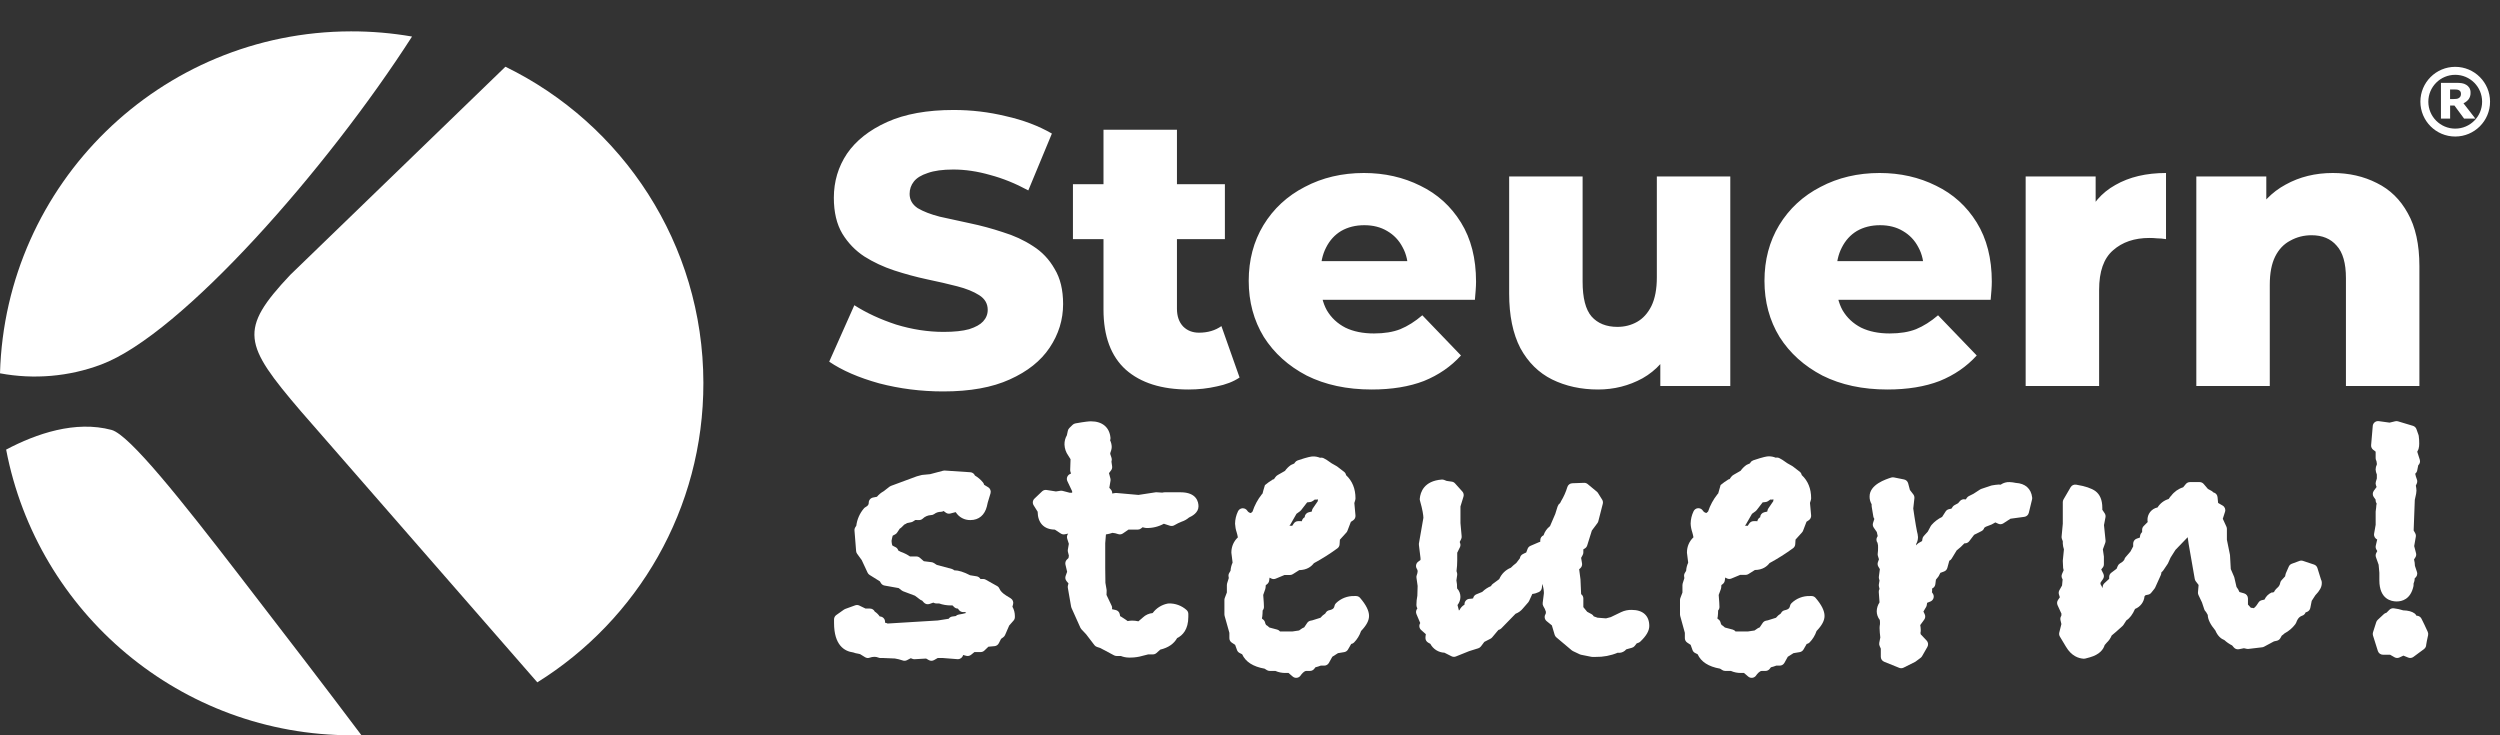 <svg width="136" height="40" viewBox="0 0 136 40" fill="none" xmlns="http://www.w3.org/2000/svg">
<rect x="0" y="0" width="136" height="40" fill="#333333" stroke="none"/>
<g clip-path="url(#clip0_7655_1074)">
<path d="M22.415 1.988C17.835 9.127 9.88 18.198 5.503 19.831C3.756 20.488 1.845 20.653 0 20.308C0.289 9.999 8.717 1.723 19.093 1.706C20.207 1.704 21.319 1.798 22.415 1.988Z" fill="white"/>
<path d="M19.66 39.993C19.497 39.997 19.333 39.999 19.168 39.999C9.82 40.015 2.025 33.322 0.334 24.458C1.975 23.59 4.098 22.862 6.066 23.387C7.043 23.649 9.902 27.259 12.977 31.248C15.3 34.257 17.852 37.584 19.66 39.993Z" fill="white"/>
<path d="M38.264 20.822C38.277 27.697 34.666 33.733 29.23 37.119L16.36 22.363C13.244 18.721 12.977 17.939 15.786 14.957L27.495 3.63C33.859 6.732 38.251 13.261 38.264 20.822Z" fill="white"/>
<path d="M51.313 21.294C50.107 21.294 48.944 21.147 47.822 20.853C46.714 20.544 45.81 20.152 45.109 19.675L46.476 16.604C47.135 17.025 47.892 17.375 48.747 17.656C49.617 17.922 50.479 18.055 51.334 18.055C51.909 18.055 52.372 18.006 52.722 17.908C53.073 17.796 53.325 17.656 53.479 17.488C53.648 17.305 53.732 17.095 53.732 16.857C53.732 16.52 53.578 16.254 53.269 16.058C52.961 15.861 52.561 15.7 52.07 15.574C51.58 15.447 51.033 15.321 50.43 15.195C49.841 15.069 49.245 14.908 48.642 14.711C48.053 14.515 47.513 14.263 47.023 13.954C46.532 13.632 46.132 13.218 45.824 12.713C45.515 12.195 45.361 11.543 45.361 10.757C45.361 9.874 45.599 9.075 46.076 8.36C46.567 7.645 47.296 7.07 48.264 6.635C49.231 6.2 50.437 5.983 51.881 5.983C52.849 5.983 53.795 6.095 54.72 6.32C55.66 6.53 56.494 6.845 57.223 7.266L55.94 10.358C55.239 9.979 54.545 9.699 53.858 9.517C53.171 9.32 52.505 9.222 51.86 9.222C51.285 9.222 50.822 9.285 50.472 9.411C50.121 9.524 49.869 9.678 49.715 9.874C49.56 10.07 49.483 10.295 49.483 10.547C49.483 10.87 49.631 11.129 49.925 11.325C50.233 11.508 50.633 11.662 51.124 11.788C51.629 11.9 52.175 12.019 52.764 12.146C53.367 12.272 53.963 12.433 54.552 12.629C55.155 12.812 55.702 13.064 56.193 13.386C56.683 13.695 57.076 14.108 57.37 14.627C57.679 15.132 57.833 15.77 57.833 16.541C57.833 17.396 57.588 18.189 57.097 18.918C56.62 19.633 55.898 20.208 54.931 20.642C53.977 21.077 52.771 21.294 51.313 21.294ZM64.657 21.189C63.199 21.189 62.063 20.832 61.25 20.117C60.437 19.387 60.03 18.294 60.03 16.836V7.056H64.026V16.794C64.026 17.2 64.138 17.523 64.363 17.761C64.587 17.985 64.874 18.098 65.225 18.098C65.702 18.098 66.108 17.978 66.445 17.74L67.433 20.537C67.097 20.762 66.683 20.923 66.192 21.021C65.702 21.133 65.19 21.189 64.657 21.189ZM58.368 13.008V10.021H66.634V13.008H58.368ZM74.619 21.189C73.273 21.189 72.095 20.937 71.085 20.432C70.09 19.913 69.312 19.212 68.751 18.329C68.204 17.432 67.93 16.415 67.93 15.279C67.93 14.144 68.197 13.134 68.73 12.251C69.277 11.353 70.027 10.659 70.98 10.168C71.934 9.664 73.006 9.411 74.198 9.411C75.32 9.411 76.343 9.643 77.269 10.105C78.194 10.554 78.93 11.22 79.477 12.104C80.024 12.987 80.297 14.059 80.297 15.321C80.297 15.462 80.29 15.623 80.276 15.805C80.262 15.987 80.248 16.156 80.234 16.31H71.212V14.207H78.11L76.596 14.796C76.61 14.277 76.512 13.828 76.301 13.45C76.105 13.071 75.825 12.777 75.46 12.566C75.109 12.356 74.696 12.251 74.219 12.251C73.742 12.251 73.322 12.356 72.957 12.566C72.607 12.777 72.333 13.078 72.137 13.47C71.941 13.849 71.843 14.298 71.843 14.817V15.427C71.843 15.987 71.955 16.471 72.179 16.878C72.417 17.284 72.754 17.6 73.189 17.824C73.623 18.035 74.142 18.14 74.745 18.14C75.306 18.14 75.782 18.062 76.175 17.908C76.582 17.74 76.981 17.488 77.374 17.151L79.477 19.338C78.93 19.941 78.257 20.404 77.458 20.727C76.659 21.035 75.712 21.189 74.619 21.189ZM86.935 21.189C86.01 21.189 85.175 21.007 84.432 20.642C83.703 20.278 83.128 19.71 82.708 18.939C82.301 18.154 82.098 17.165 82.098 15.973V9.601H86.094V15.321C86.094 16.205 86.255 16.836 86.578 17.214C86.914 17.593 87.384 17.782 87.987 17.782C88.379 17.782 88.737 17.691 89.059 17.509C89.382 17.326 89.641 17.039 89.838 16.646C90.034 16.24 90.132 15.721 90.132 15.09V9.601H94.128V21H90.321V17.782L91.057 18.686C90.665 19.528 90.097 20.159 89.354 20.579C88.611 20.986 87.804 21.189 86.935 21.189ZM102.675 21.189C101.329 21.189 100.151 20.937 99.142 20.432C98.146 19.913 97.368 19.212 96.807 18.329C96.26 17.432 95.987 16.415 95.987 15.279C95.987 14.144 96.253 13.134 96.786 12.251C97.333 11.353 98.083 10.659 99.037 10.168C99.99 9.664 101.063 9.411 102.254 9.411C103.376 9.411 104.4 9.643 105.325 10.105C106.251 10.554 106.987 11.22 107.534 12.104C108.08 12.987 108.354 14.059 108.354 15.321C108.354 15.462 108.347 15.623 108.333 15.805C108.319 15.987 108.305 16.156 108.291 16.31H99.268V14.207H106.166L104.652 14.796C104.666 14.277 104.568 13.828 104.358 13.45C104.161 13.071 103.881 12.777 103.516 12.566C103.166 12.356 102.752 12.251 102.276 12.251C101.799 12.251 101.378 12.356 101.014 12.566C100.663 12.777 100.39 13.078 100.193 13.47C99.997 13.849 99.899 14.298 99.899 14.817V15.427C99.899 15.987 100.011 16.471 100.235 16.878C100.474 17.284 100.81 17.6 101.245 17.824C101.68 18.035 102.198 18.14 102.801 18.14C103.362 18.14 103.839 18.062 104.231 17.908C104.638 17.74 105.038 17.488 105.43 17.151L107.534 19.338C106.987 19.941 106.314 20.404 105.514 20.727C104.715 21.035 103.769 21.189 102.675 21.189ZM110.196 21V9.601H114.003V12.924L113.435 11.977C113.772 11.122 114.318 10.484 115.076 10.063C115.833 9.629 116.751 9.411 117.831 9.411V13.008C117.649 12.98 117.487 12.966 117.347 12.966C117.221 12.952 117.081 12.945 116.926 12.945C116.113 12.945 115.454 13.169 114.949 13.618C114.445 14.052 114.192 14.768 114.192 15.763V21H110.196ZM126.904 9.411C127.788 9.411 128.587 9.594 129.302 9.958C130.017 10.309 130.578 10.856 130.984 11.599C131.405 12.342 131.615 13.302 131.615 14.48V21H127.619V15.132C127.619 14.319 127.451 13.73 127.115 13.365C126.792 12.987 126.336 12.797 125.747 12.797C125.327 12.797 124.941 12.896 124.591 13.092C124.24 13.274 123.967 13.562 123.77 13.954C123.574 14.347 123.476 14.859 123.476 15.49V21H119.48V9.601H123.287V12.84L122.551 11.893C122.985 11.066 123.581 10.449 124.338 10.042C125.095 9.622 125.951 9.411 126.904 9.411Z" fill="white"/>
<path d="M55.112 32.869C55.144 32.746 55.092 32.617 54.984 32.55L54.74 32.4C54.546 32.278 54.42 32.151 54.369 32.023C54.344 31.962 54.299 31.911 54.24 31.879L53.62 31.532C53.577 31.508 53.529 31.496 53.48 31.496H53.335C53.292 31.418 53.215 31.365 53.127 31.351L52.774 31.294C52.425 31.114 52.142 31.025 51.91 31.025C51.874 30.99 51.83 30.965 51.782 30.952L50.961 30.73L50.799 30.627C50.762 30.603 50.721 30.588 50.679 30.583L50.257 30.53L50.04 30.343C49.987 30.296 49.919 30.271 49.849 30.271H49.504C49.345 30.164 49.173 30.078 48.992 30.015L48.867 29.949C48.844 29.863 48.784 29.793 48.703 29.757C48.644 29.733 48.588 29.703 48.537 29.666C48.516 29.587 48.504 29.506 48.5 29.424C48.515 29.328 48.535 29.234 48.563 29.141L48.699 29.069C48.742 29.046 48.778 29.012 48.804 28.972L48.949 28.755C48.979 28.741 49.006 28.722 49.029 28.699L49.194 28.537L49.285 28.493C49.305 28.483 49.325 28.471 49.342 28.456L49.571 28.409C49.605 28.401 49.638 28.388 49.668 28.369L49.794 28.288L49.995 28.292H50.001C50.071 28.291 50.138 28.266 50.19 28.22C50.313 28.1 50.475 28.029 50.647 28.021C50.708 28.021 50.768 28.002 50.818 27.966C50.922 27.886 51.049 27.843 51.179 27.843C51.233 27.843 51.286 27.828 51.332 27.799L51.452 27.888C51.523 27.941 51.613 27.958 51.698 27.935L51.974 27.863H51.993C52.164 28.136 52.466 28.299 52.789 28.292C53.249 28.292 53.569 28.023 53.69 27.534V27.529L53.732 27.344L53.884 26.838C53.922 26.711 53.87 26.575 53.757 26.507L53.536 26.372C53.526 26.323 53.503 26.278 53.471 26.241C53.349 26.092 53.202 25.966 53.036 25.869C52.994 25.766 52.897 25.697 52.787 25.69L51.396 25.598H51.378C51.353 25.598 51.329 25.601 51.305 25.607L50.598 25.795L50.178 25.835C50.162 25.837 50.147 25.839 50.132 25.843L49.888 25.908L49.862 25.916L48.466 26.433C48.439 26.443 48.412 26.458 48.389 26.476L48.073 26.722C47.932 26.799 47.808 26.901 47.706 27.024L47.493 27.066C47.357 27.092 47.259 27.211 47.259 27.35C47.259 27.427 47.238 27.508 47.083 27.588C47.049 27.606 47.019 27.631 46.995 27.66C46.768 27.927 46.625 28.254 46.582 28.601L46.534 28.674C46.497 28.728 46.479 28.794 46.484 28.86L46.573 29.98C46.577 30.032 46.596 30.082 46.627 30.125L46.877 30.468L47.197 31.154C47.221 31.204 47.258 31.247 47.306 31.276L47.866 31.626L47.919 31.716C47.961 31.788 48.034 31.839 48.117 31.854L48.888 31.992L49.053 32.12C49.075 32.138 49.1 32.152 49.126 32.163L49.773 32.406L50.053 32.617C50.084 32.642 50.121 32.659 50.16 32.669L50.258 32.777C50.336 32.862 50.457 32.893 50.566 32.855L50.772 32.782L50.825 32.805C50.86 32.82 50.898 32.827 50.936 32.827H51.085C51.286 32.898 51.498 32.934 51.711 32.935H51.816L51.908 33.026C51.962 33.078 52.034 33.107 52.109 33.107L52.164 33.18C52.219 33.254 52.305 33.298 52.397 33.298H52.5L52.562 33.344C52.43 33.383 52.295 33.413 52.158 33.431C52.096 33.44 52.038 33.468 51.993 33.513L51.803 33.539C51.723 33.55 51.652 33.595 51.606 33.661L51.014 33.754L48.288 33.92C48.264 33.906 48.237 33.895 48.209 33.889L48.147 33.875V33.827C48.148 33.68 48.039 33.556 47.893 33.538L47.856 33.534C47.785 33.429 47.693 33.339 47.587 33.27C47.539 33.169 47.438 33.106 47.327 33.106H47.086L46.747 32.942C46.677 32.907 46.596 32.903 46.522 32.93L45.987 33.124C45.962 33.133 45.937 33.145 45.915 33.16L45.494 33.458C45.418 33.513 45.372 33.6 45.372 33.694V33.886C45.372 35.094 45.93 35.429 46.414 35.492C46.5 35.525 46.59 35.548 46.682 35.56L46.789 35.585L47.06 35.752C47.135 35.799 47.228 35.809 47.312 35.778C47.393 35.748 47.479 35.732 47.566 35.731C47.642 35.73 47.717 35.745 47.787 35.774C47.822 35.789 47.86 35.796 47.898 35.797H48.076C48.171 35.797 48.374 35.805 48.682 35.822C48.822 35.844 48.96 35.879 49.094 35.925C49.174 35.957 49.263 35.953 49.339 35.914L49.539 35.809L49.579 35.817L49.611 35.832C49.65 35.851 49.693 35.861 49.737 35.861H49.753L50.38 35.825L50.525 35.908C50.614 35.96 50.724 35.96 50.814 35.908L51.013 35.795H51.279L52.088 35.859H52.11C52.246 35.859 52.364 35.764 52.393 35.631L52.567 35.677C52.657 35.701 52.752 35.68 52.824 35.622L53.01 35.472H53.35C53.425 35.472 53.498 35.442 53.551 35.39L53.769 35.181L54.105 35.15C54.203 35.141 54.289 35.082 54.334 34.995L54.458 34.754L54.58 34.665C54.621 34.635 54.654 34.594 54.675 34.547L54.9 34.029L55.136 33.761C55.183 33.709 55.209 33.64 55.209 33.57V33.505C55.208 33.33 55.162 33.157 55.076 33.005L55.112 32.869Z" fill="white"/>
<path d="M64.222 26.78H63.358C63.34 26.779 63.321 26.781 63.302 26.785L63.23 26.799L62.936 26.78H62.917C62.902 26.778 62.887 26.778 62.872 26.78L61.931 26.924L60.749 26.819H60.723C60.708 26.818 60.693 26.818 60.678 26.819L60.503 26.847C60.509 26.768 60.483 26.689 60.43 26.63L60.347 26.538L60.412 26.153C60.419 26.113 60.417 26.073 60.407 26.034L60.329 25.738L60.443 25.587C60.49 25.525 60.511 25.447 60.5 25.37L60.463 25.114L60.475 25.055C60.485 25.007 60.483 24.957 60.468 24.91L60.395 24.69L60.404 24.628L60.44 24.522C60.443 24.515 60.445 24.507 60.447 24.5C60.465 24.442 60.475 24.381 60.478 24.321C60.476 24.192 60.446 24.066 60.39 23.951C60.408 23.907 60.415 23.858 60.41 23.81C60.354 23.245 59.967 22.92 59.35 22.92C59.254 22.92 59.06 22.932 58.501 23.033C58.444 23.044 58.391 23.071 58.35 23.111L58.172 23.285C58.132 23.324 58.104 23.375 58.092 23.43L58.037 23.681C57.948 23.834 57.903 24.01 57.908 24.187C57.917 24.399 57.986 24.604 58.109 24.777L58.238 24.982L58.218 25.565C58.217 25.6 58.222 25.635 58.233 25.668L58.264 25.759L58.192 25.795C58.055 25.868 57.999 26.035 58.065 26.175L58.325 26.724V26.803H58.186L57.801 26.703C57.764 26.694 57.724 26.692 57.686 26.698L57.442 26.735L56.936 26.655C56.848 26.64 56.758 26.667 56.693 26.727L56.276 27.124C56.175 27.219 56.156 27.373 56.231 27.49L56.448 27.837C56.455 28.45 56.794 28.804 57.382 28.811L57.708 29.024C57.772 29.066 57.85 29.081 57.925 29.066L58.112 29.027C58.047 29.103 58.026 29.208 58.056 29.304L58.145 29.584L58.091 29.904C58.084 29.944 58.086 29.985 58.096 30.024L58.147 30.227L58.127 30.355L58.04 30.44C57.968 30.51 57.938 30.613 57.96 30.712L58.052 31.105L57.971 31.328C57.935 31.425 57.954 31.534 58.02 31.613L58.125 31.738L58.095 31.855C58.085 31.894 58.083 31.935 58.09 31.975L58.267 32.994C58.271 33.019 58.278 33.044 58.288 33.067L58.775 34.152C58.789 34.181 58.807 34.208 58.829 34.232L59.084 34.503L59.54 35.099C59.576 35.143 59.623 35.176 59.678 35.194L59.853 35.251L60.605 35.651C60.647 35.673 60.694 35.685 60.741 35.685H60.972C61.11 35.74 61.258 35.77 61.407 35.772C61.601 35.777 61.795 35.76 61.985 35.72L62.462 35.599H62.717C62.788 35.599 62.857 35.573 62.91 35.526L63.119 35.339C63.554 35.236 63.859 35.025 64.035 34.712C64.335 34.567 64.645 34.245 64.645 33.554V33.402C64.646 33.319 64.611 33.24 64.55 33.185C64.284 32.946 63.937 32.818 63.58 32.828C63.556 32.828 63.532 32.831 63.508 32.837C63.186 32.903 62.9 33.085 62.705 33.35C62.504 33.368 62.315 33.454 62.169 33.593L62.165 33.597C62.051 33.7 61.977 33.762 61.929 33.8C61.816 33.774 61.7 33.761 61.584 33.761C61.503 33.763 61.423 33.771 61.344 33.786L61.267 33.73L61.255 33.721L60.989 33.547C60.974 33.538 60.959 33.529 60.943 33.523H60.935L60.917 33.419C60.897 33.299 60.803 33.204 60.683 33.182C60.619 33.172 60.556 33.158 60.494 33.141C60.508 33.077 60.501 33.011 60.473 32.952L60.194 32.365L60.202 32.132C60.202 32.112 60.201 32.093 60.197 32.073L60.134 31.706L60.124 30.905V29.552L60.163 29.071L60.196 29.067C60.305 29.05 60.412 29.023 60.516 28.987C60.621 28.995 60.725 29.018 60.824 29.055C60.912 29.086 61.009 29.073 61.085 29.02L61.388 28.811H61.894C61.958 28.811 62.019 28.79 62.069 28.752L62.158 28.683L62.29 28.715C62.314 28.721 62.338 28.724 62.362 28.723C62.694 28.732 63.022 28.652 63.313 28.492L63.645 28.6C63.729 28.627 63.82 28.615 63.893 28.568C64.018 28.494 64.148 28.431 64.283 28.378C64.429 28.331 64.564 28.255 64.68 28.154C64.855 28.075 65.198 27.888 65.198 27.544C65.198 27.316 65.105 26.78 64.222 26.78Z" fill="white"/>
<path d="M70.974 28.139C70.908 28.174 70.858 28.233 70.834 28.304L70.817 28.357C70.796 28.352 70.775 28.35 70.754 28.35H70.621C70.524 28.35 70.434 28.398 70.38 28.479L70.296 28.605L70.151 28.595H70.142C70.167 28.573 70.189 28.547 70.205 28.518L70.528 27.952L70.722 27.811C70.744 27.795 70.764 27.776 70.78 27.754L71.109 27.329L71.269 27.311C71.317 27.306 71.363 27.289 71.403 27.261L71.526 27.174C71.548 27.178 71.569 27.18 71.591 27.18C71.627 27.18 71.664 27.176 71.699 27.167C71.698 27.201 71.693 27.235 71.685 27.268L71.418 27.657C71.398 27.687 71.383 27.721 71.375 27.757L71.359 27.83L71.194 27.867C71.068 27.898 70.978 28.009 70.974 28.139ZM73.765 32.424H73.677C73.304 32.413 72.943 32.553 72.676 32.814C72.634 32.856 72.605 32.91 72.594 32.969C72.584 33.031 72.563 33.146 72.314 33.196C72.234 33.211 72.165 33.26 72.123 33.329L72.094 33.377C71.995 33.438 71.907 33.516 71.834 33.606L71.39 33.746L71.294 33.765C71.219 33.78 71.153 33.824 71.111 33.887L70.945 34.133L70.907 34.146C70.881 34.155 70.857 34.168 70.835 34.183L70.669 34.298L70.314 34.351H69.633C69.595 34.302 69.542 34.266 69.481 34.25L69.056 34.137L68.95 34.046C68.928 34.027 68.904 34.012 68.878 34C68.847 33.959 68.827 33.911 68.819 33.861C68.801 33.788 68.755 33.724 68.692 33.685C68.651 33.659 68.651 33.647 68.651 33.641V33.623C68.66 33.594 68.665 33.564 68.668 33.534C68.68 33.427 68.686 33.319 68.687 33.211C68.734 33.157 68.76 33.088 68.759 33.017C68.759 32.91 68.746 32.702 68.719 32.365L68.831 32.045C68.839 32.022 68.844 31.997 68.846 31.973L68.858 31.834L68.93 31.779C68.992 31.731 69.033 31.661 69.043 31.583C69.05 31.527 69.057 31.474 69.064 31.424L69.158 31.471C69.233 31.509 69.321 31.512 69.399 31.479L69.877 31.28H70.174C70.229 31.28 70.282 31.265 70.329 31.235L70.679 31.014C71.094 31.009 71.338 30.82 71.475 30.638C71.919 30.398 72.347 30.128 72.754 29.83C72.825 29.779 72.869 29.699 72.874 29.613L72.89 29.359L73.244 28.969C73.268 28.943 73.287 28.912 73.299 28.879L73.487 28.389L73.611 28.307C73.699 28.248 73.748 28.146 73.738 28.04L73.676 27.365L73.727 27.197C73.735 27.17 73.739 27.142 73.739 27.114C73.739 26.588 73.566 26.163 73.226 25.848C73.214 25.775 73.175 25.71 73.117 25.666L72.741 25.377C72.726 25.365 72.711 25.356 72.694 25.348C72.523 25.261 72.36 25.159 72.207 25.043C72.198 25.036 72.188 25.029 72.178 25.023L72.023 24.935C71.962 24.9 71.891 24.889 71.822 24.902H71.808C71.69 24.854 71.564 24.829 71.437 24.83C71.337 24.83 71.158 24.855 70.592 25.047C70.531 25.068 70.479 25.108 70.443 25.162L70.408 25.214C70.352 25.236 70.297 25.26 70.244 25.287C70.229 25.294 70.214 25.304 70.2 25.314C70.085 25.398 69.984 25.5 69.903 25.616C69.486 25.846 69.46 25.871 69.426 25.905C69.38 25.955 69.34 26.009 69.305 26.067L69.24 26.084C69.091 26.176 68.948 26.278 68.813 26.389C68.74 26.625 68.701 26.762 68.683 26.848L68.663 26.869L68.644 26.889C68.421 27.17 68.249 27.488 68.138 27.83C68.106 27.855 68.076 27.882 68.048 27.911C67.965 27.899 67.892 27.851 67.85 27.779C67.796 27.698 67.705 27.65 67.609 27.65H67.586C67.482 27.658 67.39 27.722 67.346 27.817C67.244 28.028 67.19 28.259 67.187 28.492C67.195 28.651 67.224 28.808 67.275 28.959C67.302 29.049 67.324 29.14 67.34 29.233C67.118 29.441 66.99 29.73 66.987 30.035C66.986 30.047 66.986 30.059 66.987 30.071L67.051 30.585V30.612C66.988 30.749 66.951 30.896 66.942 31.046L66.87 31.169C66.836 31.225 66.823 31.292 66.833 31.357L66.846 31.446L66.755 31.735C66.746 31.763 66.742 31.793 66.742 31.822V32.23L66.627 32.532C66.615 32.565 66.609 32.599 66.608 32.634V33.424C66.608 33.45 66.612 33.476 66.618 33.501L66.878 34.426V34.716C66.877 34.813 66.926 34.904 67.007 34.958L67.192 35.08L67.293 35.362C67.318 35.433 67.37 35.491 67.438 35.524L67.572 35.591C67.758 36.003 68.168 36.266 68.791 36.375L68.92 36.455C68.966 36.483 69.019 36.498 69.072 36.498H69.381C69.556 36.575 69.745 36.612 69.936 36.609H70.095L70.324 36.805C70.445 36.909 70.628 36.895 70.732 36.774C70.738 36.767 70.743 36.76 70.748 36.752C70.815 36.657 70.945 36.498 71.065 36.498H71.264C71.354 36.498 71.439 36.456 71.494 36.385L71.559 36.301C71.657 36.277 71.754 36.247 71.848 36.21H72.039C72.144 36.21 72.241 36.153 72.292 36.061L72.477 35.728L72.786 35.532L73.127 35.475C73.212 35.461 73.286 35.409 73.33 35.335L73.505 35.032C73.564 35.022 73.618 34.994 73.66 34.952C73.833 34.775 73.963 34.561 74.042 34.327C74.338 34.018 74.476 33.757 74.476 33.507C74.476 33.227 74.315 32.904 73.985 32.521C73.93 32.458 73.849 32.423 73.765 32.424Z" fill="white"/>
<path d="M88.768 33.178C88.571 33.173 88.376 33.213 88.197 33.296L87.626 33.571L87.368 33.639L86.906 33.603C86.834 33.574 86.762 33.551 86.7 33.53C86.673 33.479 86.631 33.436 86.58 33.409L86.342 33.281L86.134 33.028V32.556C86.134 32.463 86.089 32.375 86.013 32.321L85.979 31.547C85.979 31.539 85.979 31.531 85.979 31.524L85.906 30.967L85.968 30.913C86.043 30.847 86.079 30.747 86.063 30.648L86.013 30.348L86.098 30.192C86.121 30.149 86.134 30.102 86.134 30.053V29.885L86.215 29.837C86.276 29.8 86.322 29.742 86.343 29.674L86.597 28.862L86.898 28.46C86.922 28.429 86.938 28.395 86.948 28.358L87.192 27.405C87.211 27.329 87.199 27.247 87.157 27.18L86.935 26.826C86.919 26.798 86.898 26.774 86.875 26.753L86.368 26.333C86.316 26.29 86.251 26.266 86.183 26.266H86.173L85.531 26.289C85.408 26.293 85.3 26.376 85.264 26.495C85.183 26.767 85.066 27.026 84.919 27.268C84.895 27.337 84.851 27.397 84.792 27.439L84.746 27.526C84.738 27.542 84.731 27.558 84.726 27.575L84.607 27.956L84.322 28.62C84.156 28.747 84.034 28.921 83.969 29.12C83.861 29.165 83.791 29.27 83.791 29.387V29.466L83.777 29.48H83.766C83.751 29.484 83.737 29.488 83.722 29.494L83.257 29.694C83.183 29.726 83.125 29.787 83.099 29.863L83.026 30.056L82.94 30.094L82.928 30.1L82.84 30.144C82.753 30.188 82.694 30.273 82.683 30.369L82.485 30.628C82.38 30.705 82.282 30.791 82.191 30.885C81.906 30.998 81.679 31.221 81.559 31.504L81.204 31.766C81.163 31.796 81.131 31.837 81.111 31.883C80.945 31.951 80.793 32.05 80.662 32.173L80.636 32.199L80.313 32.331C80.226 32.367 80.161 32.444 80.141 32.536L80.137 32.553C80.079 32.566 80.019 32.573 79.959 32.575C79.799 32.575 79.669 32.705 79.669 32.864V32.893C79.551 32.961 79.456 33.064 79.397 33.187L79.365 33.21C79.35 33.137 79.326 33.044 79.288 32.914C79.388 32.789 79.445 32.634 79.447 32.473C79.448 32.301 79.384 32.135 79.266 32.01L79.26 31.822C79.261 31.812 79.261 31.801 79.26 31.79L79.228 31.573L79.27 31.283C79.275 31.243 79.273 31.203 79.262 31.164L79.234 31.067C79.26 30.875 79.273 30.682 79.273 30.488V30.068L79.418 29.774C79.454 29.703 79.459 29.619 79.43 29.544L79.408 29.484L79.485 29.331C79.509 29.283 79.519 29.229 79.514 29.175L79.449 28.457V27.552L79.613 27.017C79.643 26.92 79.62 26.814 79.552 26.739L79.153 26.295C79.108 26.244 79.046 26.211 78.979 26.202L78.7 26.162L78.555 26.106C78.523 26.094 78.489 26.088 78.454 26.088H78.432C77.469 26.161 77.269 26.769 77.236 27.125C77.232 27.161 77.236 27.197 77.246 27.232C77.39 27.739 77.429 28.02 77.433 28.169L77.189 29.565C77.185 29.593 77.185 29.621 77.189 29.649L77.276 30.363V30.463L77.152 30.554C77.026 30.645 76.994 30.819 77.079 30.948C77.106 30.986 77.12 31.03 77.12 31.076C77.116 31.148 77.1 31.218 77.072 31.285C77.054 31.331 77.049 31.381 77.056 31.43L77.119 31.875L77.104 32.406C77.07 32.573 77.053 32.743 77.053 32.913C77.054 32.979 77.072 33.044 77.105 33.101C77.03 33.185 77.011 33.304 77.055 33.407L77.26 33.891V33.896C77.181 34.016 77.202 34.176 77.31 34.272L77.566 34.499C77.553 34.567 77.546 34.636 77.544 34.705C77.544 34.809 77.599 34.905 77.689 34.957L77.811 35.025C77.962 35.311 78.254 35.495 78.577 35.507L78.963 35.701C79.037 35.739 79.125 35.743 79.202 35.711L79.922 35.422L80.42 35.266C80.478 35.247 80.529 35.211 80.565 35.162L80.747 34.919L81.086 34.744C81.12 34.726 81.15 34.701 81.175 34.672L81.513 34.268C81.573 34.258 81.628 34.229 81.67 34.185L82.446 33.389C82.606 33.329 82.747 33.226 82.853 33.092L83.142 32.76C83.16 32.738 83.175 32.713 83.186 32.687L83.358 32.312C83.484 32.297 83.606 32.261 83.719 32.205C83.808 32.16 83.868 32.073 83.878 31.974L83.897 31.765C83.95 31.909 83.979 32.059 83.987 32.212V32.284L83.922 32.798C83.914 32.86 83.926 32.923 83.957 32.977C84.019 33.071 84.066 33.173 84.097 33.281C84.098 33.32 84.094 33.359 84.084 33.397C83.995 33.522 84.018 33.693 84.137 33.789L84.421 34.021L84.573 34.532C84.589 34.587 84.621 34.635 84.665 34.672L85.506 35.38C85.525 35.396 85.547 35.41 85.569 35.42L85.945 35.598C85.966 35.608 85.989 35.615 86.012 35.619L86.566 35.73C86.584 35.734 86.603 35.736 86.622 35.736H86.799C87.214 35.744 87.626 35.666 88.009 35.506C88.032 35.511 88.056 35.514 88.081 35.514C88.231 35.511 88.373 35.441 88.469 35.324L88.778 35.238C88.839 35.221 88.891 35.186 88.93 35.137L89.035 35.002L89.135 34.965C89.171 34.951 89.204 34.93 89.232 34.904C89.561 34.593 89.721 34.314 89.721 34.051C89.721 33.493 89.374 33.178 88.768 33.178Z" fill="white"/>
<path d="M95.754 28.139C95.687 28.174 95.637 28.233 95.613 28.304L95.596 28.357C95.576 28.352 95.555 28.35 95.534 28.35H95.401C95.304 28.35 95.213 28.398 95.16 28.479L95.076 28.605L94.931 28.595H94.922C94.947 28.573 94.968 28.547 94.984 28.518L95.308 27.952L95.501 27.811C95.524 27.795 95.543 27.776 95.56 27.754L95.888 27.329L96.048 27.311C96.097 27.306 96.142 27.289 96.182 27.261L96.306 27.174C96.327 27.178 96.349 27.18 96.37 27.18C96.407 27.18 96.443 27.176 96.479 27.167C96.478 27.201 96.473 27.235 96.464 27.268L96.198 27.657C96.177 27.687 96.163 27.721 96.155 27.757L96.138 27.83L95.974 27.867C95.847 27.898 95.757 28.009 95.753 28.139H95.754ZM98.545 32.424H98.457C98.084 32.413 97.722 32.553 97.456 32.814C97.413 32.856 97.385 32.91 97.374 32.969C97.363 33.031 97.342 33.146 97.093 33.196C97.014 33.211 96.944 33.26 96.902 33.329L96.873 33.377C96.774 33.438 96.687 33.516 96.614 33.606L96.169 33.746L96.074 33.765C95.999 33.78 95.933 33.824 95.891 33.887L95.725 34.133L95.686 34.146C95.66 34.155 95.637 34.168 95.614 34.183L95.448 34.298L95.093 34.351H94.414C94.375 34.302 94.322 34.266 94.262 34.25L93.835 34.137L93.729 34.046C93.707 34.027 93.683 34.012 93.657 34C93.626 33.959 93.606 33.911 93.598 33.861C93.58 33.788 93.534 33.724 93.471 33.685C93.429 33.659 93.429 33.647 93.429 33.641V33.623C93.438 33.594 93.445 33.564 93.447 33.534C93.459 33.427 93.465 33.319 93.466 33.211C93.513 33.157 93.539 33.088 93.538 33.017C93.538 32.91 93.525 32.703 93.497 32.365L93.618 32.038C93.626 32.015 93.631 31.991 93.633 31.966L93.644 31.828L93.717 31.772C93.779 31.725 93.82 31.654 93.83 31.577C93.837 31.52 93.844 31.468 93.851 31.418L93.945 31.465C94.02 31.503 94.108 31.506 94.186 31.473L94.664 31.274H94.961C95.016 31.274 95.069 31.259 95.115 31.229L95.466 31.008C95.881 31.003 96.125 30.815 96.262 30.632C96.706 30.392 97.133 30.122 97.541 29.824C97.612 29.773 97.656 29.694 97.661 29.607L97.677 29.354L98.03 28.963C98.054 28.937 98.073 28.906 98.086 28.873L98.274 28.383L98.397 28.301C98.486 28.242 98.534 28.14 98.525 28.034L98.463 27.359L98.514 27.191C98.522 27.164 98.526 27.136 98.526 27.108C98.526 26.582 98.353 26.157 98.013 25.842C98.001 25.77 97.962 25.705 97.904 25.66L97.528 25.371C97.513 25.36 97.498 25.35 97.481 25.342C97.31 25.255 97.147 25.153 96.994 25.037C96.985 25.03 96.975 25.023 96.965 25.017L96.81 24.929C96.749 24.895 96.678 24.883 96.609 24.897H96.595C96.477 24.848 96.351 24.823 96.223 24.824C96.124 24.824 95.945 24.85 95.379 25.041C95.318 25.062 95.265 25.102 95.23 25.156L95.194 25.209C95.139 25.23 95.084 25.254 95.031 25.281C95.016 25.289 95.001 25.298 94.987 25.308C94.872 25.392 94.772 25.494 94.69 25.61C94.274 25.84 94.249 25.866 94.215 25.9C94.168 25.95 94.128 26.004 94.093 26.062L94.028 26.079C93.879 26.171 93.736 26.273 93.601 26.384C93.529 26.62 93.49 26.757 93.471 26.843L93.45 26.864L93.432 26.884C93.207 27.165 93.034 27.484 92.921 27.825C92.89 27.851 92.86 27.878 92.832 27.906C92.749 27.895 92.676 27.846 92.633 27.775C92.58 27.694 92.489 27.646 92.392 27.646H92.37C92.266 27.654 92.174 27.718 92.13 27.813C92.028 28.024 91.974 28.254 91.971 28.488C91.978 28.647 92.008 28.803 92.059 28.954C92.086 29.044 92.108 29.136 92.124 29.229C91.9 29.438 91.772 29.731 91.771 30.038C91.77 30.05 91.77 30.062 91.771 30.074L91.835 30.588V30.616C91.772 30.752 91.735 30.9 91.726 31.05L91.654 31.172C91.62 31.229 91.607 31.295 91.617 31.36L91.63 31.449L91.538 31.739C91.53 31.767 91.525 31.796 91.525 31.826V32.234L91.41 32.536C91.398 32.568 91.392 32.603 91.392 32.638V33.428C91.392 33.454 91.395 33.48 91.402 33.505L91.656 34.426V34.716C91.656 34.813 91.705 34.904 91.786 34.958L91.971 35.08L92.072 35.362C92.097 35.433 92.149 35.491 92.217 35.524L92.351 35.591C92.537 36.003 92.947 36.266 93.57 36.375L93.699 36.455C93.744 36.483 93.797 36.498 93.851 36.498H94.16C94.335 36.575 94.524 36.612 94.715 36.609H94.874L95.103 36.805C95.224 36.909 95.406 36.895 95.511 36.774C95.516 36.767 95.522 36.76 95.527 36.752C95.594 36.657 95.724 36.498 95.844 36.498H96.043C96.133 36.498 96.218 36.456 96.273 36.385L96.338 36.301C96.436 36.277 96.533 36.247 96.627 36.21H96.818C96.922 36.21 97.019 36.153 97.071 36.061L97.256 35.728L97.565 35.532L97.906 35.475C97.991 35.461 98.065 35.409 98.109 35.335L98.284 35.032C98.342 35.022 98.397 34.994 98.439 34.952C98.612 34.775 98.743 34.561 98.821 34.327C99.117 34.018 99.255 33.757 99.255 33.507C99.255 33.227 99.094 32.904 98.764 32.521C98.709 32.459 98.629 32.423 98.545 32.424Z" fill="white"/>
<path d="M109.661 26.27C109.548 26.245 109.433 26.23 109.316 26.225C109.153 26.219 108.991 26.264 108.854 26.355L108.823 26.369C108.796 26.362 108.768 26.358 108.74 26.358C108.615 26.367 108.49 26.382 108.367 26.405C108.35 26.407 108.333 26.412 108.317 26.417L107.786 26.595C107.762 26.602 107.74 26.613 107.72 26.626L107.358 26.861L107.107 26.987C107.062 27.009 107.024 27.043 106.995 27.085L106.949 27.157L106.925 27.17L106.885 27.163C106.786 27.147 106.684 27.183 106.618 27.26L106.52 27.375L106.323 27.482C106.282 27.505 106.247 27.537 106.221 27.576L106.158 27.671L106.029 27.697C105.952 27.712 105.885 27.758 105.842 27.824L105.651 28.121C105.432 28.226 105.235 28.375 105.076 28.558C105.058 28.577 105.044 28.597 105.032 28.619L104.872 28.919L104.655 29.158C104.617 29.198 104.593 29.248 104.583 29.302L104.561 29.433L104.37 29.542C104.319 29.571 104.277 29.616 104.252 29.669L104.24 29.59C104.303 29.484 104.336 29.363 104.338 29.239C104.339 29.229 104.339 29.218 104.338 29.208C104.331 29.11 104.314 29.013 104.286 28.918L104.225 28.593C104.17 28.264 104.12 27.951 104.081 27.664L104.143 27.104C104.151 27.03 104.13 26.955 104.085 26.896L103.899 26.654L103.803 26.292C103.775 26.185 103.689 26.104 103.58 26.082L103.027 25.971C102.979 25.962 102.929 25.965 102.882 25.979C102.593 26.072 101.706 26.354 101.706 27.009C101.703 27.157 101.742 27.304 101.817 27.432V27.518C101.817 27.534 101.818 27.55 101.821 27.566L101.909 28.097C101.915 28.137 101.931 28.176 101.954 28.21L101.965 28.228L101.893 28.45C101.866 28.535 101.881 28.628 101.931 28.701L102.098 28.942L102.148 29.165L102.127 29.195C102.059 29.298 102.063 29.432 102.137 29.53C102.164 29.617 102.174 29.708 102.167 29.799C102.169 29.902 102.163 30.005 102.149 30.106C102.142 30.147 102.144 30.189 102.155 30.229L102.215 30.425L102.159 30.578C102.13 30.659 102.138 30.75 102.183 30.825L102.264 30.96L102.211 31.37C102.206 31.409 102.208 31.449 102.219 31.487L102.245 31.58L102.212 31.781C102.205 31.818 102.205 31.857 102.212 31.894L102.245 32.039C102.214 32.09 102.2 32.149 102.206 32.209C102.23 32.513 102.241 32.68 102.246 32.769C102.151 32.911 102.099 33.078 102.094 33.249C102.094 33.422 102.153 33.59 102.26 33.725L102.271 33.84V33.953C102.258 34.02 102.25 34.089 102.249 34.157C102.253 34.331 102.266 34.505 102.289 34.678L102.232 34.967C102.221 35.026 102.227 35.087 102.252 35.142L102.316 35.286V35.729C102.316 35.847 102.387 35.953 102.496 35.998L103.316 36.33C103.392 36.361 103.479 36.358 103.554 36.321L104.174 36.011C104.189 36.003 104.204 35.994 104.218 35.983L104.484 35.784C104.515 35.76 104.542 35.73 104.562 35.695L104.851 35.189C104.913 35.078 104.897 34.94 104.81 34.848L104.488 34.507L104.473 34.435V34.427C104.483 34.398 104.488 34.366 104.488 34.335V34.246C104.486 34.166 104.476 34.085 104.461 34.005L104.678 33.707C104.739 33.623 104.75 33.512 104.706 33.418L104.634 33.267L104.779 33.021C104.798 32.99 104.81 32.955 104.816 32.919L104.835 32.794L105.013 32.722C105.162 32.662 105.234 32.494 105.175 32.346C105.167 32.327 105.158 32.309 105.146 32.292L105.097 32.219C105.104 32.196 105.107 32.172 105.107 32.147V32.015C105.201 31.976 105.269 31.888 105.282 31.786L105.314 31.534L105.441 31.376C105.454 31.36 105.465 31.343 105.474 31.324L105.555 31.163L105.754 31.09C105.846 31.058 105.914 30.982 105.937 30.888C105.976 30.734 106.01 30.606 106.042 30.505C106.095 30.481 106.139 30.442 106.169 30.392L106.444 29.94C106.595 29.825 106.736 29.697 106.864 29.557H106.895C106.985 29.557 107.069 29.515 107.124 29.444L107.393 29.093L107.794 28.892C107.867 28.856 107.921 28.791 107.943 28.713L108.029 28.654L108.331 28.537C108.343 28.532 108.354 28.526 108.366 28.52L108.548 28.419L108.702 28.491C108.792 28.533 108.898 28.525 108.981 28.471L109.37 28.218L110.124 28.116C110.242 28.101 110.338 28.015 110.367 27.899L110.544 27.168C110.553 27.134 110.554 27.098 110.55 27.063C110.494 26.581 110.169 26.298 109.661 26.27Z" fill="white"/>
<path d="M126.068 30.901C126.041 30.812 125.972 30.742 125.884 30.712L125.286 30.513C125.224 30.491 125.156 30.491 125.094 30.513L124.674 30.668C124.6 30.695 124.541 30.752 124.509 30.824L124.354 31.178C124.347 31.195 124.341 31.213 124.337 31.231L124.309 31.355L124.118 31.563C124.082 31.601 124.057 31.647 124.046 31.698C124.029 31.813 123.967 31.917 123.875 31.987C123.849 32.005 123.827 32.026 123.809 32.051L123.742 32.139C123.728 32.204 123.664 32.244 123.599 32.229C123.595 32.228 123.593 32.227 123.589 32.226C123.411 32.302 123.268 32.442 123.188 32.618L123.043 32.65C122.965 32.667 122.899 32.715 122.857 32.783C122.713 33.019 122.625 33.073 122.6 33.084H122.585C122.553 33.072 122.519 33.066 122.485 33.066H122.448L122.433 33.048L122.289 32.888V32.557C122.289 32.427 122.202 32.313 122.077 32.278L121.825 32.206C121.786 32.106 121.733 32.014 121.666 31.93L121.55 31.424C121.546 31.407 121.54 31.39 121.534 31.374L121.354 30.956L121.313 30.21C121.312 30.195 121.31 30.181 121.307 30.167L121.143 29.361V28.771C121.143 28.73 121.134 28.689 121.117 28.651L120.92 28.221L121.042 27.841C121.084 27.713 121.03 27.573 120.914 27.504L120.665 27.36L120.634 27.042C120.623 26.923 120.54 26.824 120.426 26.791L120.4 26.784C120.375 26.751 120.344 26.724 120.308 26.705L120.111 26.598L119.88 26.328C119.826 26.264 119.747 26.227 119.663 26.226H119.132C119.045 26.226 118.963 26.265 118.908 26.333L118.763 26.509C118.502 26.59 118.274 26.752 118.112 26.97L118.084 26.998C118.07 27.011 118.059 27.026 118.048 27.042L117.976 27.145C117.724 27.219 117.51 27.383 117.371 27.605C117.039 27.671 116.806 27.971 116.823 28.309C116.823 28.34 116.826 28.37 116.834 28.399L116.617 28.616C116.562 28.671 116.532 28.744 116.532 28.821V28.945L116.506 28.971C116.462 29.015 116.433 29.071 116.424 29.132L116.407 29.245L116.242 29.3C116.124 29.339 116.045 29.45 116.045 29.574V29.724L115.894 30.007L115.628 30.314C115.601 30.346 115.58 30.384 115.569 30.424L115.559 30.458L115.478 30.549L115.31 30.662C115.262 30.694 115.224 30.741 115.203 30.795L115.144 30.939L114.854 31.157C114.781 31.211 114.739 31.297 114.739 31.388V31.488L114.477 31.729C114.412 31.79 114.378 31.877 114.385 31.966L114.374 31.985C114.368 31.966 114.361 31.948 114.352 31.931L114.263 31.768L114.272 31.689L114.401 31.505C114.462 31.418 114.47 31.304 114.422 31.209L114.307 30.978L114.387 30.879C114.429 30.828 114.452 30.763 114.452 30.696V30.32C114.453 30.306 114.453 30.293 114.452 30.279L114.396 29.886L114.525 29.533C114.54 29.492 114.546 29.448 114.542 29.405L114.457 28.565L114.538 28.141C114.553 28.066 114.537 27.988 114.495 27.924L114.366 27.731V27.624C114.366 27.204 114.239 26.901 113.989 26.715C113.778 26.562 113.435 26.447 112.94 26.365C112.821 26.346 112.703 26.401 112.642 26.505L112.255 27.169C112.23 27.213 112.216 27.263 112.216 27.314V28.493L112.151 29.188C112.147 29.232 112.153 29.276 112.168 29.317L112.216 29.445V29.57C112.222 29.677 112.243 29.783 112.278 29.885L112.217 30.493C112.217 30.507 112.217 30.521 112.217 30.536L112.234 30.89C112.236 30.915 112.24 30.939 112.248 30.963L112.264 31.015L112.174 31.225C112.132 31.321 112.145 31.431 112.207 31.515L112.175 31.852L112.03 32.109C111.992 32.178 111.983 32.259 112.006 32.335L112.055 32.491L111.954 32.642C111.898 32.726 111.89 32.832 111.932 32.924L112.144 33.387L112.135 33.5C112.088 33.567 112.071 33.651 112.089 33.731L112.14 33.948L112.024 34.412C112.006 34.486 112.018 34.564 112.057 34.629L112.389 35.183C112.691 35.695 113.08 35.818 113.354 35.834H113.368C113.393 35.834 113.419 35.831 113.444 35.824L113.688 35.758C114.22 35.608 114.422 35.329 114.494 35.092C114.533 35.051 114.57 35.008 114.604 34.963C114.722 34.854 114.815 34.72 114.875 34.571C115 34.472 115.195 34.301 115.467 34.053C115.486 34.036 115.502 34.017 115.516 33.995L115.676 33.747C115.857 33.634 116.012 33.429 116.146 33.126C116.435 33.013 116.635 32.746 116.662 32.437L116.721 32.377L116.857 32.35C116.923 32.337 116.983 32.301 117.026 32.248L117.203 32.026C117.219 32.008 117.231 31.987 117.241 31.965L117.551 31.277C117.57 31.236 117.578 31.19 117.576 31.144L117.648 31.072C117.661 31.059 117.672 31.045 117.682 31.031L117.921 30.676C117.931 30.662 117.939 30.648 117.945 30.633L118.079 30.334L118.344 29.915L119.01 29.224C119.022 29.339 119.04 29.462 119.063 29.593L119.395 31.497C119.403 31.543 119.423 31.586 119.451 31.623L119.604 31.822L119.569 32.219C119.565 32.27 119.574 32.322 119.596 32.368L119.788 32.773L119.915 33.155C119.93 33.198 119.955 33.237 119.987 33.268L120.005 33.286L120.102 33.452C120.107 33.694 120.238 33.964 120.516 34.299C120.647 34.613 120.841 34.757 121.007 34.821C121.132 34.937 121.273 35.035 121.427 35.111L121.522 35.222C121.59 35.301 121.696 35.338 121.799 35.318L122.071 35.263L122.21 35.294C122.231 35.299 122.252 35.301 122.273 35.302H122.307L123.06 35.213C123.096 35.209 123.132 35.198 123.163 35.181L123.704 34.891L123.864 34.856C123.945 34.837 124.014 34.785 124.054 34.711L124.127 34.58C124.181 34.543 124.232 34.502 124.279 34.456C124.511 34.333 124.712 34.16 124.87 33.95C124.889 33.925 124.905 33.897 124.915 33.867C125.011 33.593 125.146 33.523 125.238 33.494C125.325 33.467 125.394 33.4 125.425 33.314L125.487 33.293C125.586 33.26 125.659 33.177 125.68 33.076L125.757 32.687L125.955 32.382C126.193 32.137 126.305 31.931 126.305 31.734V31.677C126.304 31.626 126.29 31.576 126.264 31.532L126.068 30.901Z" fill="white"/>
<path d="M129.235 24.57V24.92C129.235 24.961 129.243 25.001 129.26 25.039L129.279 25.081C129.282 25.113 129.289 25.154 129.3 25.215V25.269C129.258 25.353 129.235 25.446 129.234 25.54C129.24 25.634 129.262 25.727 129.3 25.813V26.03L129.246 26.211C129.228 26.271 129.23 26.335 129.251 26.393L129.287 26.492L129.135 26.699C129.062 26.799 129.06 26.935 129.131 27.037L129.234 27.181V27.223C129.234 27.284 129.253 27.344 129.29 27.393C129.275 27.462 129.266 27.531 129.264 27.601L129.236 27.83C129.235 27.841 129.235 27.853 129.236 27.864V28.548L129.151 29.033C129.128 29.164 129.198 29.294 129.32 29.348L129.243 29.682C129.225 29.756 129.238 29.834 129.277 29.899L129.324 29.979L129.271 30.077C129.232 30.149 129.224 30.235 129.252 30.312L129.397 30.721L129.437 31.159V31.567C129.437 32.607 130.096 32.719 130.377 32.719C130.659 32.719 131.134 32.612 131.291 31.893C131.296 31.873 131.298 31.852 131.298 31.831V31.749C131.338 31.655 131.36 31.555 131.363 31.452C131.475 31.381 131.524 31.243 131.483 31.117L131.372 30.782C131.369 30.664 131.352 30.547 131.324 30.433L131.396 30.321C131.44 30.253 131.453 30.171 131.432 30.093L131.332 29.706L131.42 29.199C131.432 29.133 131.42 29.065 131.387 29.007L131.303 28.857L131.365 27.192L131.403 27.019C131.432 26.912 131.45 26.802 131.455 26.691C131.452 26.598 131.441 26.506 131.422 26.416L131.474 26.3C131.506 26.226 131.506 26.142 131.474 26.068C131.436 25.971 131.407 25.871 131.387 25.77C131.442 25.727 131.481 25.665 131.495 25.597L131.552 25.312C131.637 25.236 131.67 25.117 131.636 25.008L131.498 24.574L131.552 24.464C131.559 24.451 131.564 24.438 131.568 24.425C131.595 24.331 131.607 24.233 131.605 24.136C131.607 23.993 131.598 23.85 131.579 23.709C131.576 23.692 131.571 23.675 131.566 23.659L131.455 23.346C131.424 23.259 131.353 23.192 131.265 23.165L130.446 22.919C130.396 22.905 130.343 22.905 130.293 22.919L129.992 22.991L129.405 22.91C129.247 22.889 129.101 22.999 129.079 23.158C129.078 23.163 129.078 23.167 129.078 23.172L128.989 24.213C128.981 24.308 129.02 24.401 129.094 24.462L129.235 24.57Z" fill="white"/>
<path d="M132.066 34.365L131.877 33.958L131.873 33.95L131.728 33.656C131.686 33.572 131.605 33.513 131.511 33.499L131.451 33.491C131.43 33.443 131.397 33.402 131.355 33.371C131.21 33.265 131.005 33.21 130.732 33.203C130.568 33.149 130.398 33.112 130.225 33.092C130.136 33.08 130.046 33.11 129.982 33.174L129.817 33.339H129.806C129.758 33.351 129.714 33.376 129.678 33.411L129.346 33.721C129.31 33.755 129.283 33.797 129.268 33.844L129.091 34.398C129.073 34.455 129.073 34.516 129.091 34.573L129.356 35.415C129.394 35.535 129.506 35.617 129.632 35.617H130.02L130.263 35.756C130.345 35.803 130.444 35.807 130.529 35.767L130.746 35.666L131.006 35.772C131.1 35.811 131.207 35.798 131.289 35.737L131.868 35.307C131.941 35.252 131.985 35.166 131.985 35.075C131.993 35.004 132.005 34.934 132.022 34.866L132.09 34.547C132.101 34.485 132.093 34.421 132.066 34.365Z" fill="white"/>
<path d="M133.564 3.636C132.518 3.636 131.669 4.485 131.669 5.531C131.669 6.578 132.518 7.427 133.564 7.427C134.611 7.427 135.459 6.578 135.459 5.531C135.459 5.531 135.459 5.531 135.459 5.531C135.458 4.485 134.611 3.637 133.564 3.636ZM133.564 4.07C134.373 4.07 135.027 4.725 135.027 5.533C135.027 6.342 134.373 6.997 133.564 6.997C132.756 6.997 132.101 6.342 132.101 5.533C132.101 4.725 132.756 4.07 133.564 4.07Z" fill="white"/>
<path d="M133.876 5.103C133.878 5.059 133.867 5.016 133.846 4.978C133.821 4.94 133.785 4.911 133.743 4.895C133.705 4.881 133.664 4.872 133.624 4.87C133.578 4.867 133.526 4.866 133.465 4.866H133.284V5.39H133.438C133.505 5.391 133.573 5.387 133.639 5.378C133.688 5.372 133.735 5.354 133.775 5.325C133.807 5.301 133.834 5.27 133.852 5.235C133.87 5.193 133.879 5.148 133.876 5.103ZM134.66 6.453H134.047L133.52 5.74H133.287V6.453H132.788V4.507H133.63C133.729 4.506 133.828 4.512 133.926 4.526C134.009 4.539 134.088 4.568 134.159 4.611C134.23 4.652 134.29 4.711 134.334 4.78C134.379 4.859 134.402 4.95 134.398 5.041C134.404 5.166 134.369 5.289 134.298 5.393C134.223 5.49 134.125 5.568 134.013 5.619L134.66 6.453Z" fill="white"/>
</g>
<defs>
<clipPath id="clip0_7655_1074">
<rect width="135.468" height="40" fill="white"/>
</clipPath>
</defs>
</svg>
